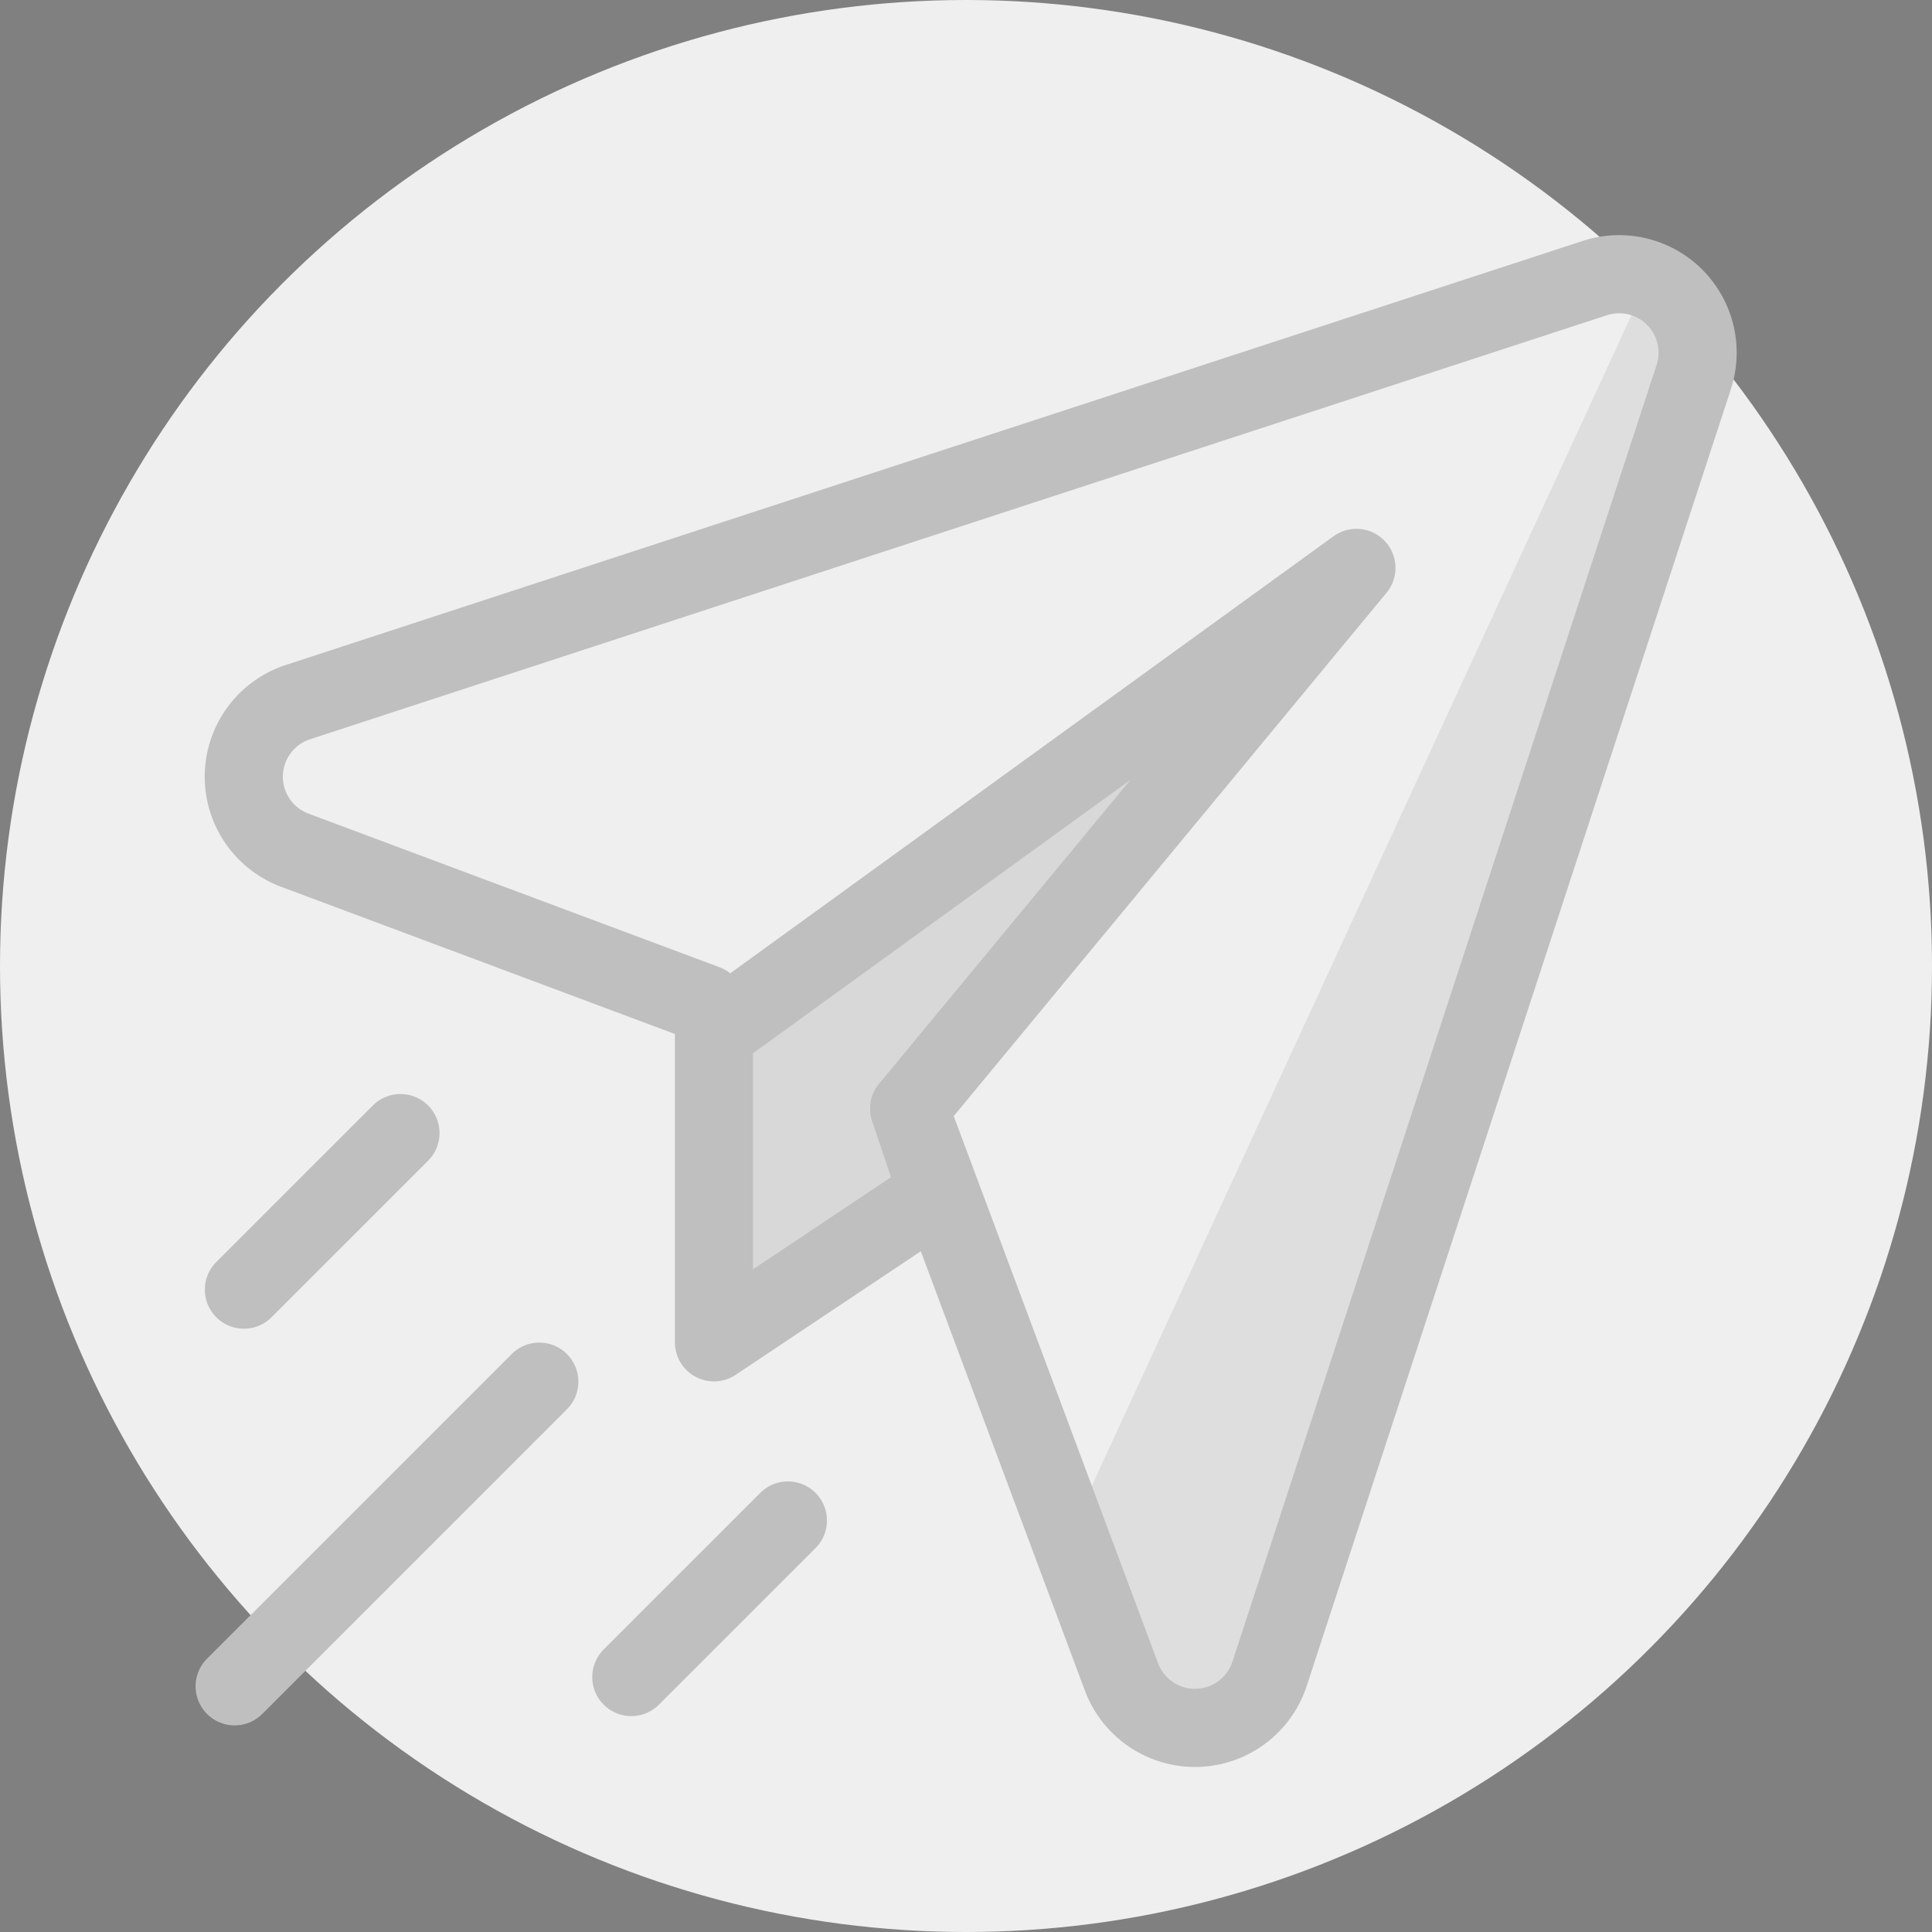 <svg id="Group_59192" data-name="Group 59192" xmlns="http://www.w3.org/2000/svg" xmlns:xlink="http://www.w3.org/1999/xlink" width="74.182" height="74.182" viewBox="0 0 74.182 74.182">
  <rect x="0" y="0" width="74.182" height="74.182" fill="#808080" stroke="none"/>
  <defs>
    <clipPath id="clip-path">
      <rect id="Rectangle_12761" data-name="Rectangle 12761" width="23.954" height="55.391" fill="none"/>
    </clipPath>
    <clipPath id="clip-path-2">
      <rect id="Rectangle_12762" data-name="Rectangle 12762" width="24.664" height="29.736" fill="none"/>
    </clipPath>
  </defs>
  <circle id="Ellipse_5382" data-name="Ellipse 5382" cx="37.091" cy="37.091" r="37.091" transform="translate(0 0)" fill="#efefef"/>
  <g id="Group_59188" data-name="Group 59188" transform="translate(41.078 11.356)">
    <g id="Group_59187" data-name="Group 59187">
      <g id="Group_59186" data-name="Group 59186" clip-path="url(#clip-path)">
        <path id="Path_85105" data-name="Path 85105" d="M84.33,4.586,62.443,52.068s1.555,8.85,5.023,7.774S86.4,7.664,86.4,7.664s-.033-3.556-2.067-3.078" transform="translate(-62.443 -4.542)" opacity="0.072"/>
      </g>
    </g>
  </g>
  <line id="Line_2944" data-name="Line 2944" x1="11.698" y2="11.698" transform="translate(9.009 53.051)" fill="none" stroke="#bfbfbf" stroke-linecap="round" stroke-linejoin="round" stroke-width="3"/>
  <line id="Line_2945" data-name="Line 2945" x1="6.012" y2="6.012" transform="translate(9.365 43.506)" fill="none" stroke="#bfbfbf" stroke-linecap="round" stroke-linejoin="round" stroke-width="3"/>
  <g id="Group_59191" data-name="Group 59191" transform="translate(27.417 21.805)">
    <g id="Group_59190" data-name="Group 59190">
      <g id="Group_59189" data-name="Group 59189" clip-path="url(#clip-path-2)">
        <path id="Path_85109" data-name="Path 85109" d="M45.7,47.919l-8.582,5.728V41.782L61.786,23.911,44.615,44.673Z" transform="translate(-37.121 -23.911)" opacity="0.1"/>
      </g>
    </g>
  </g>
  <line id="Line_2946" data-name="Line 2946" x1="6.012" y2="6.012" transform="translate(24.24 58.381)" fill="none" stroke="#bfbfbf" stroke-linecap="round" stroke-linejoin="round" stroke-width="3"/>
  <path id="Path_85106" data-name="Path 85106" d="M21.4,31.021l-15.785-5.9a3.012,3.012,0,0,1,.117-5.685l23.63-7.729L55.528,3.154a3.013,3.013,0,0,1,3.8,3.8L50.771,33.115l-7.729,23.63a3.013,3.013,0,0,1-5.686.118L30.95,39.711l-1.744-4.668" transform="translate(5.705 7.524)" fill="none" stroke="#bfbfbf" stroke-linecap="round" stroke-linejoin="round" stroke-width="3"/>
  <path id="Path_85108" data-name="Path 85108" d="M45.7,47.919l-8.582,5.728V41.782L61.786,23.911,44.615,44.673Z" transform="translate(-9.704 -2.106)" fill="none" stroke="#bfbfbf" stroke-linecap="round" stroke-linejoin="round" stroke-width="3"/>
</svg>
